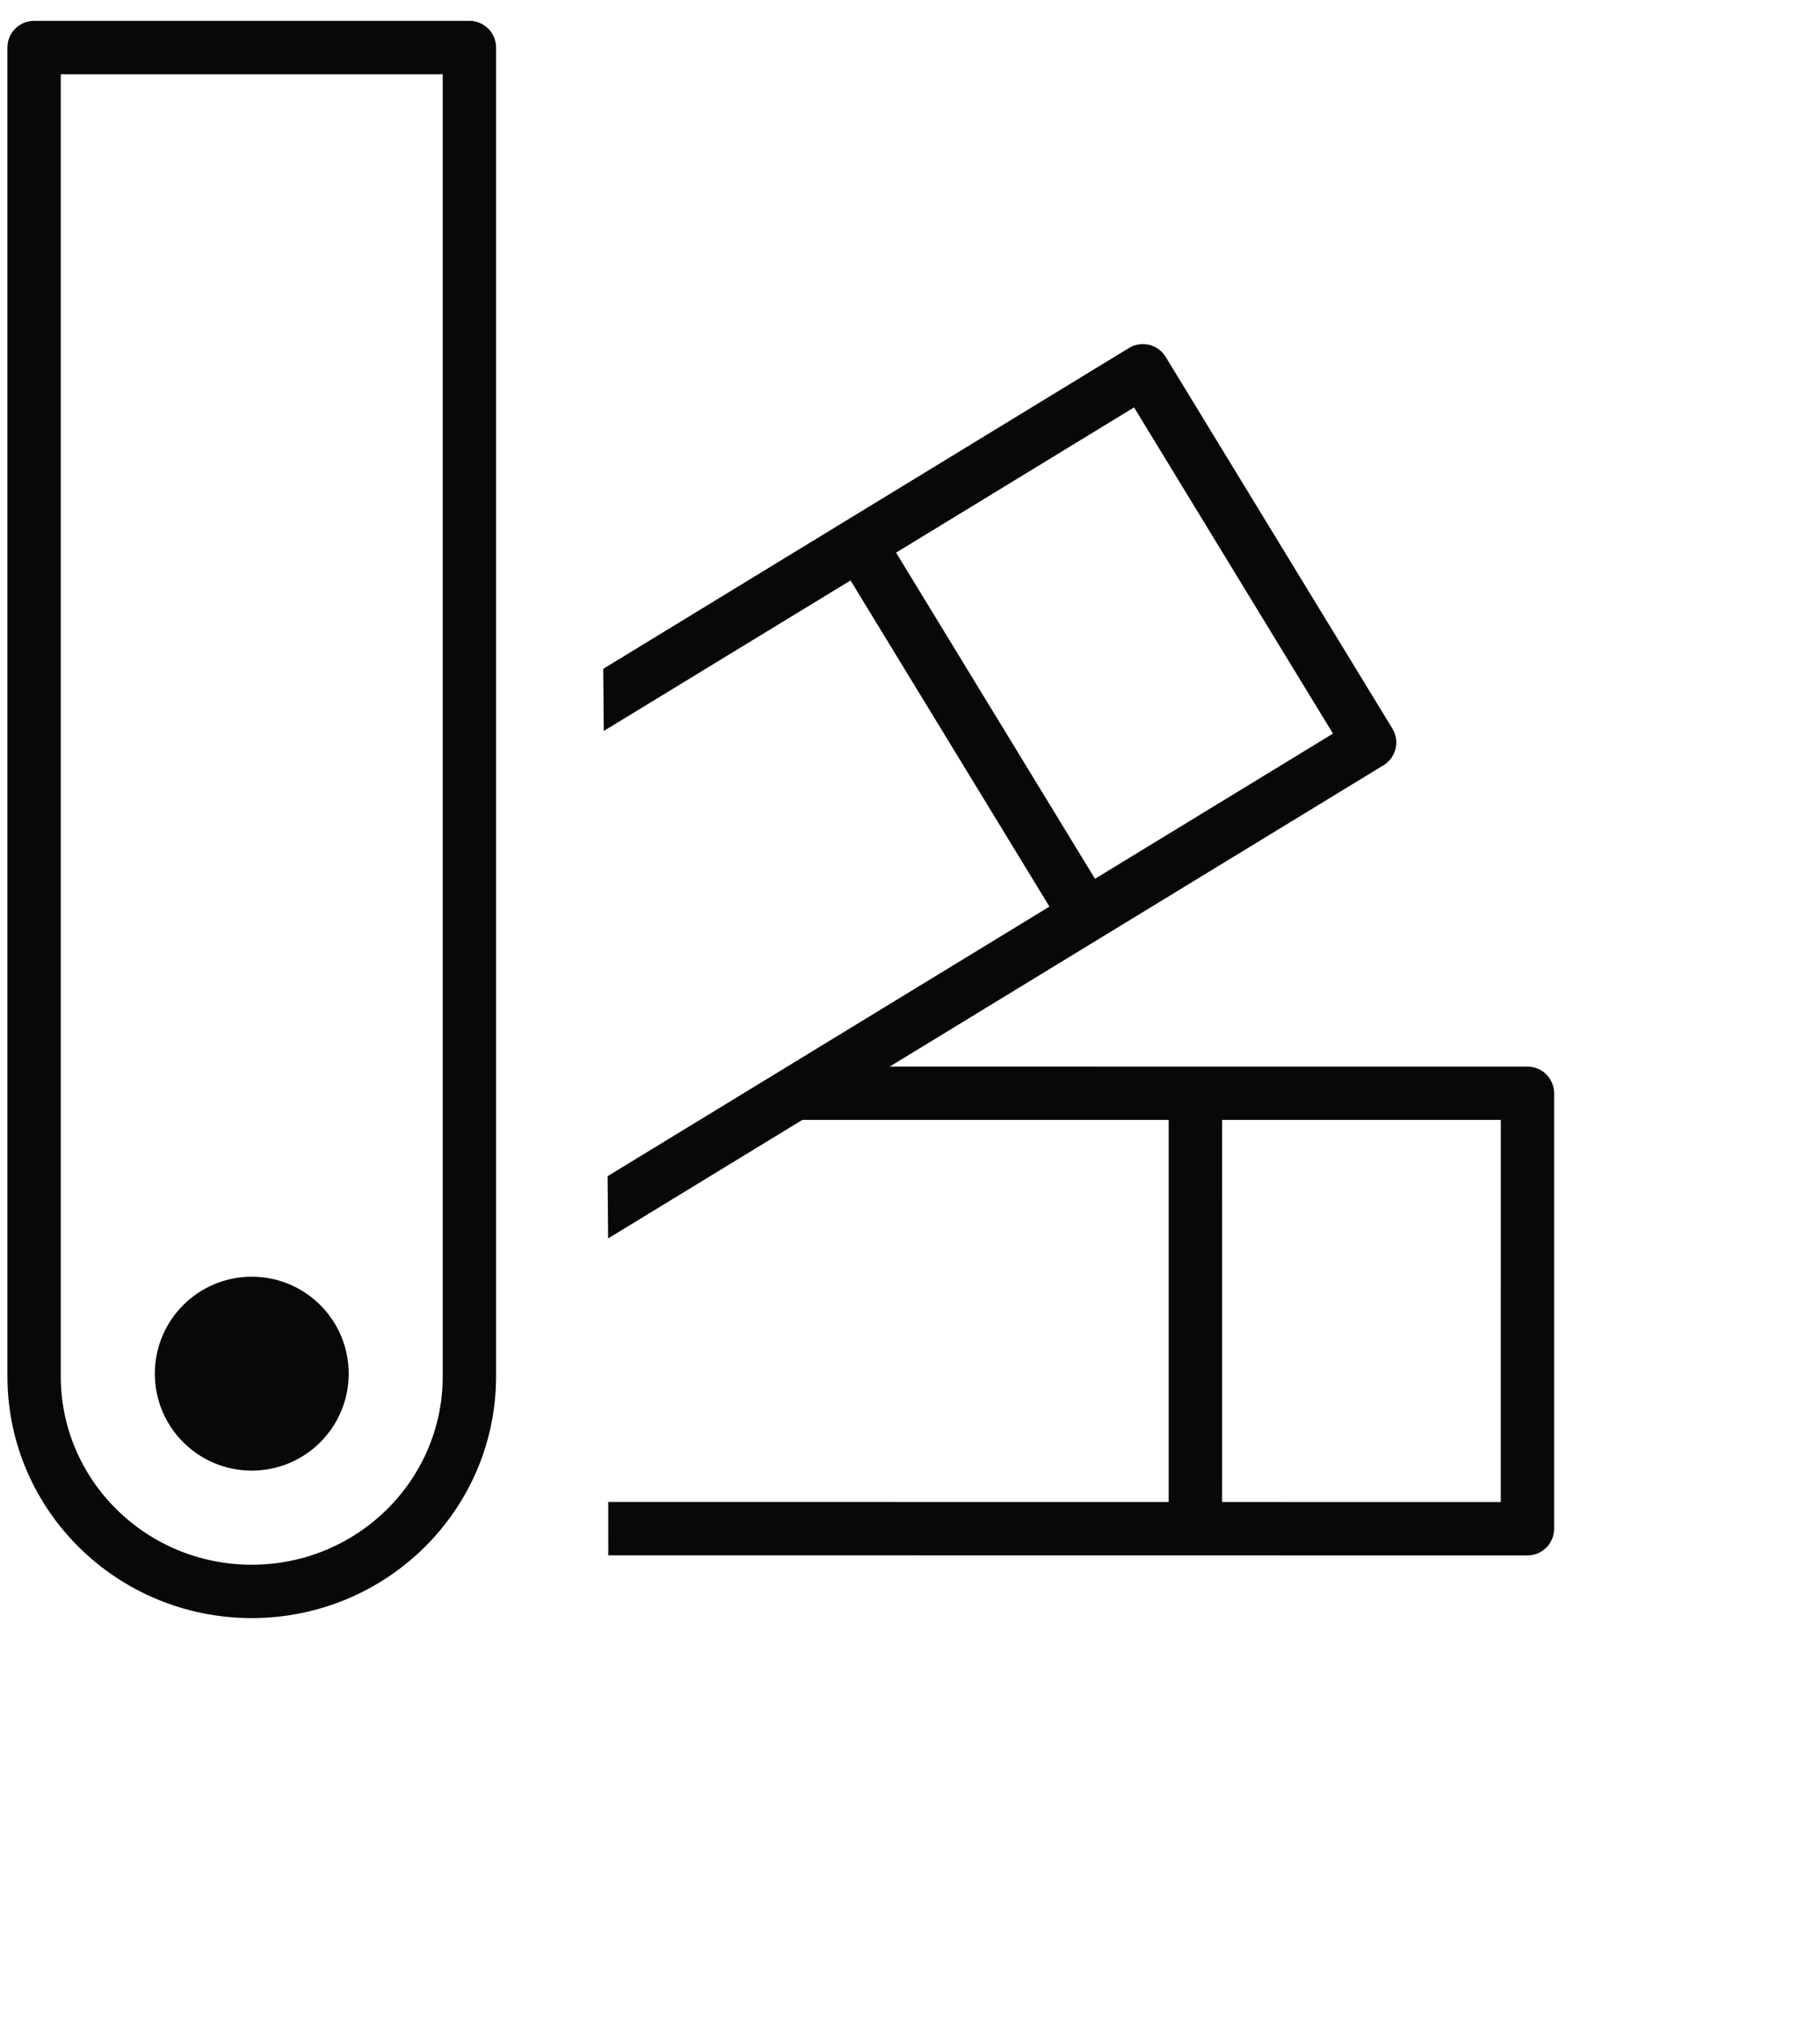 <svg width="45" height="50" viewBox="0 0 45 50" fill="none" xmlns="http://www.w3.org/2000/svg">
<path d="M0.843 1.175H11.606V34.019C11.606 36.955 9.197 39.336 6.224 39.336C3.252 39.336 0.843 36.955 0.843 34.019V1.175Z" stroke="#080808" stroke-width="1.319" stroke-linecap="round" stroke-linejoin="round"/>
<path d="M27.915 8.601C28.226 8.412 28.632 8.51 28.821 8.821L34.427 18.009C34.617 18.32 34.518 18.726 34.208 18.915L15.036 30.611L15.023 29.073L25.948 22.409L21.03 14.347L14.928 18.068L14.915 16.532L27.915 8.601ZM22.156 13.66L27.074 21.722L32.958 18.133L28.04 10.07L22.156 13.66Z" fill="#080808"/>
<path d="M37.767 26.364C38.131 26.364 38.426 26.659 38.426 27.023V37.787C38.426 38.151 38.13 38.447 37.766 38.447L15.04 38.444L15.039 37.124L28.896 37.126L28.896 27.682L19.767 27.682C19.403 27.682 19.108 27.387 19.107 27.023C19.107 26.659 19.403 26.363 19.768 26.363L37.767 26.364ZM30.217 27.682L30.216 37.126L37.107 37.127L37.108 27.682L30.217 27.682Z" fill="#080808"/>
<path d="M6.225 31.997C5.143 31.997 4.268 32.873 4.268 33.954C4.268 35.035 5.143 35.911 6.225 35.911C7.306 35.911 8.182 35.035 8.182 33.954C8.182 32.873 7.306 31.997 6.225 31.997Z" fill="#080808" stroke="#080808" stroke-width="0.879"/>
</svg>
